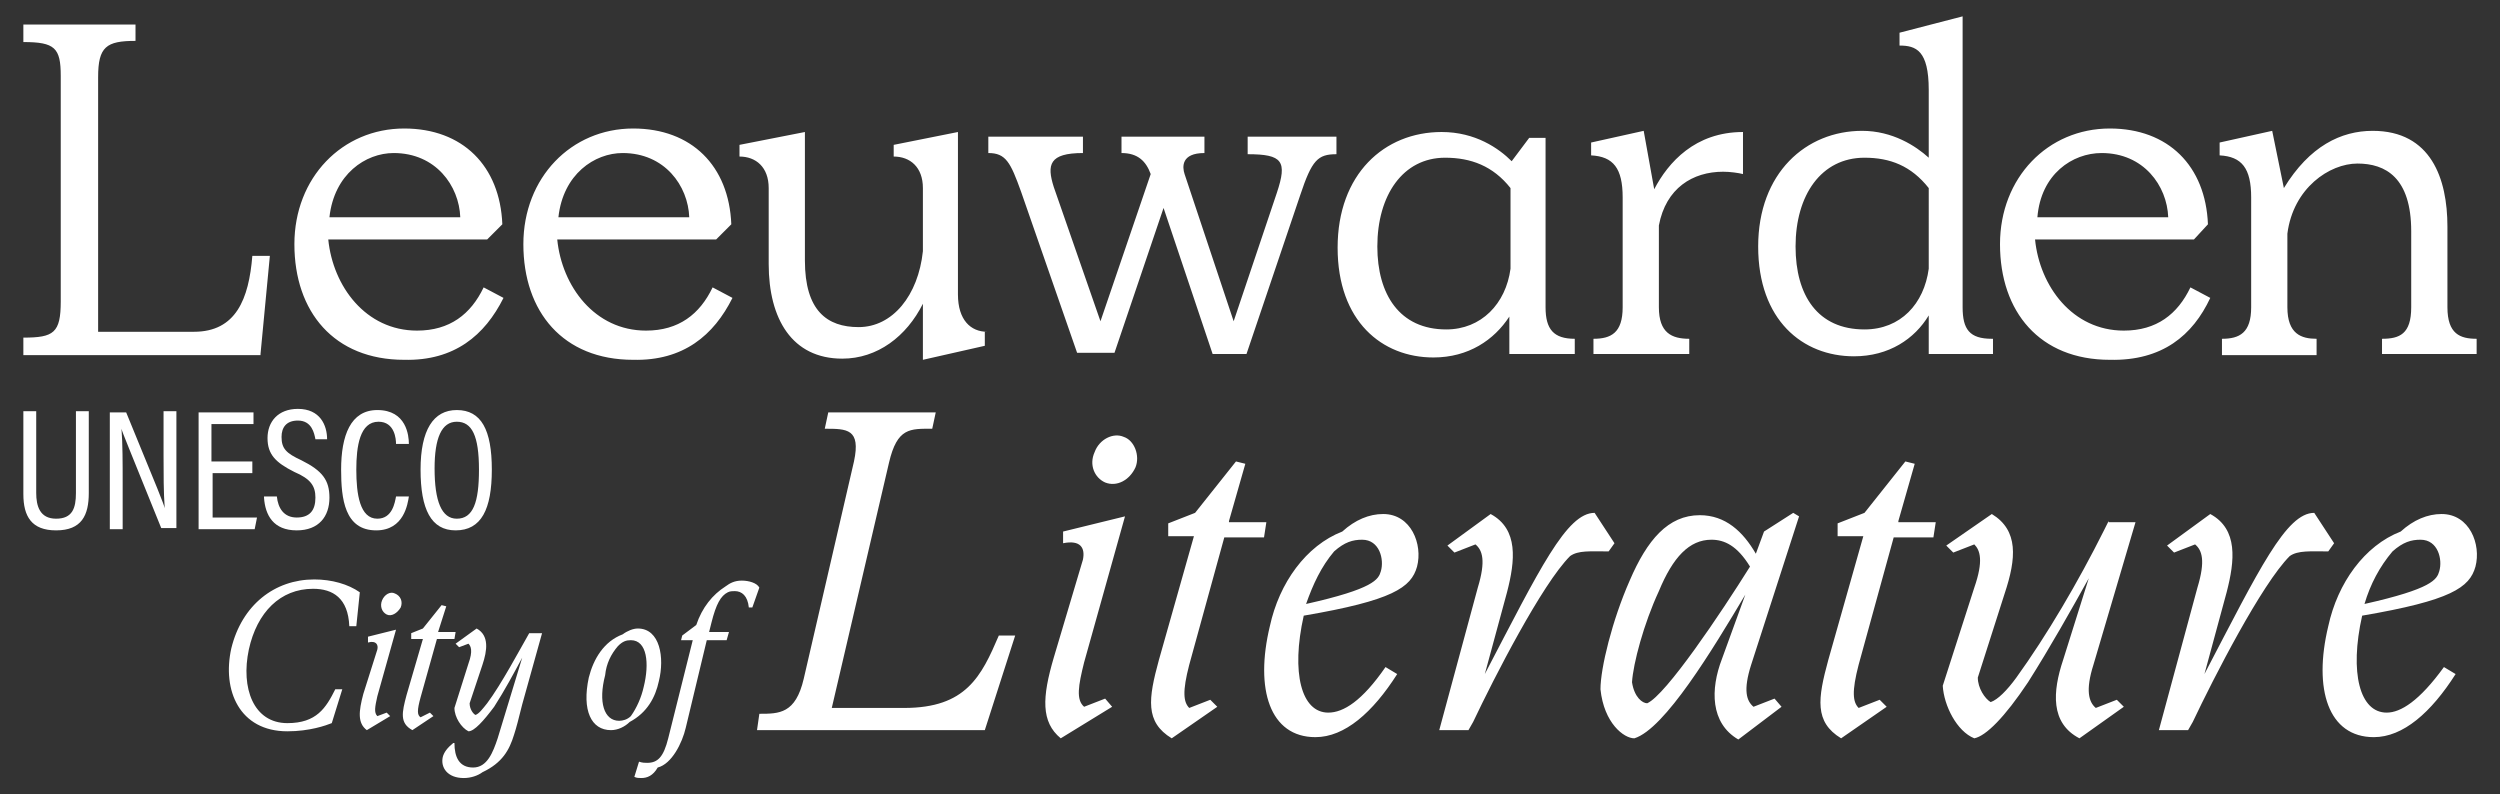 <?xml version="1.0" encoding="utf-8"?>
<!-- Generator: Adobe Illustrator 24.1.0, SVG Export Plug-In . SVG Version: 6.00 Build 0)  -->
<svg version="1.1" id="Laag_1" xmlns="http://www.w3.org/2000/svg" xmlns:xlink="http://www.w3.org/1999/xlink" x="0px" y="0px"
	 viewBox="0 0 214 68" style="enable-background:new 0 0 214 68;" xml:space="preserve">
<rect x="0" y="0" width="214" height="68" fill="#333333" stroke="none"/>
<style type="text/css">
	.st0{fill:#FFFFFF;}
</style>
<g>
	<path class="st0" d="M204.8,47.2c0.9-0.8,1.6-1,2.4-1c1.5,0,1.9,1.7,1.6,2.7c-0.2,0.7-0.6,1.5-6.4,2.8
		C202.9,50,203.7,48.5,204.8,47.2 M204.3,61c-2.3,0-3.2-3.4-2.1-8.3c7.6-1.3,9.2-2.4,9.7-4.2c0.5-1.9-0.5-4.5-2.9-4.5
		c-1.2,0-2.4,0.5-3.5,1.5c-3.1,1.2-5.4,4.4-6.2,8.1c-1.3,5.4,0,9.5,3.9,9.5c2.5,0,4.9-2.1,7-5.4l-1-0.6C207.1,60,205.5,61,204.3,61
		 M187.3,62.5l0.4-0.7c1.8-3.8,5.9-11.8,8.3-14.2c0.7-0.5,1.8-0.4,3.3-0.4l0.5-0.7l-1.7-2.6c-2.4,0-4.7,4.8-9.4,13.8l1.9-7
		c0.7-2.7,1-5.4-1.4-6.7l-3.7,2.7l0.6,0.6l1.8-0.7c0.6,0.5,0.9,1.4,0.2,3.7l-3.3,12.2H187.3z M180.5,44.6l-0.4,0.8
		c-2.2,4.4-4.9,9-7.5,12.6c-0.8,1.1-1.6,1.9-2.2,2.1c-0.5-0.3-1.1-1.2-1.1-2.1l2.3-7.2c1-3,1.2-5.4-1.1-6.8l-3.9,2.7l0.6,0.6
		l1.8-0.7c0.5,0.5,0.8,1.4,0,3.7l-2.7,8.4c0.1,1.7,1.2,3.9,2.7,4.5c1-0.2,2.6-1.8,4.6-4.8c1.9-3,3.7-6.2,5.2-8.9l-2.2,7
		c-0.9,2.7-1.1,5.4,1.4,6.7l3.8-2.7l-0.6-0.6l-1.8,0.7c-0.6-0.5-0.9-1.5-0.2-3.7l3.6-12.2H180.5z M162.5,44.6l1.4-4.9l-0.8-0.2
		l-3.5,4.4l-2.3,0.9l0,1.1h2.2l-3,10.6c-0.9,3.3-1.2,5.3,1.1,6.7l3.9-2.7l-0.6-0.6l-1.8,0.7c-0.5-0.5-0.6-1.4,0-3.7l3-10.9h3.4
		l0.2-1.3H162.5z M139.7,58.4c0.1-1.6,1-5,2.3-7.8c1.2-2.9,2.6-4.4,4.5-4.4c1.1,0,2.2,0.5,3.3,2.3c-2.5,4-7.2,11-8.8,11.7
		C140.6,60.2,139.9,59.7,139.7,58.4 M152.5,60.5l-0.6-0.7l-1.8,0.7c-0.6-0.5-0.9-1.4-0.2-3.6l4.1-12.7l-0.5-0.3l-2.5,1.6l-0.7,1.9
		c-1.1-1.9-2.6-3.3-4.8-3.3c-2.7,0-4.5,2.1-6,5.6c-1.5,3.4-2.5,7.5-2.5,9.3c0.3,2.9,2,4.2,2.9,4.2c2.6-0.8,6.7-7.6,9.5-12.3l-2,5.5
		c-1,2.6-1,5.5,1.4,6.9L152.5,60.5z M125.7,62.5l0.4-0.7c1.8-3.8,5.9-11.8,8.3-14.2c0.7-0.5,1.7-0.4,3.3-0.4l0.5-0.7l-1.7-2.6
		c-2.4,0-4.7,4.8-9.4,13.8l1.9-7c0.7-2.7,1-5.4-1.4-6.7l-3.7,2.7l0.6,0.6l1.8-0.7c0.6,0.5,0.9,1.4,0.2,3.7l-3.3,12.2H125.7z
		 M114.2,47.2c0.9-0.8,1.6-1,2.4-1c1.5,0,1.9,1.7,1.6,2.7c-0.2,0.7-0.6,1.5-6.4,2.8C112.4,50,113.1,48.5,114.2,47.2 M113.7,61
		c-2.3,0-3.2-3.4-2.1-8.3c7.6-1.3,9.2-2.4,9.7-4.2c0.5-1.9-0.5-4.5-2.9-4.5c-1.2,0-2.4,0.5-3.5,1.5c-3.1,1.2-5.4,4.4-6.2,8.1
		c-1.3,5.4,0,9.5,3.9,9.5c2.5,0,4.9-2.1,7-5.4l-1-0.6C116.6,60,115,61,113.7,61 M105.2,44.6l1.4-4.9l-0.8-0.2l-3.5,4.4l-2.3,0.9
		l0,1.1h2.2l-3,10.6c-0.9,3.3-1.2,5.3,1.1,6.7l3.9-2.7l-0.6-0.6l-1.8,0.7c-0.5-0.5-0.6-1.4,0-3.7l3-10.9h3.4l0.2-1.3H105.2z
		 M90.2,56.3c-1,3.4-1.1,5.5,0.6,6.9l4.4-2.7l-0.6-0.7l-1.8,0.7c-0.7-0.6-0.5-1.8,0-3.8l3.5-12.5l-5.3,1.3v1
		c1.5-0.3,1.9,0.4,1.7,1.4L90.2,56.3z M93.7,38.7c-0.5,1.1,0,2.2,0.9,2.6c1,0.4,2.1-0.2,2.6-1.3c0.4-1-0.1-2.3-1-2.6
		C95.3,37,94.1,37.6,93.7,38.7 M64.8,62.5h19.5l2.6-8.1h-1.4c-1.5,3.5-2.8,6.2-8.1,6.2h-6.2l4.9-21c0.7-3,1.8-2.9,3.7-2.9l0.3-1.4
		h-9.2l-0.3,1.4c1.9,0,3.1,0,2.5,2.8l-4.3,18.6c-0.7,3-2.1,3-3.8,3L64.8,62.5z"/>
	<path class="st0" d="M194.5,11.2l-4.5,1v1.1c1.9,0.1,2.7,1.1,2.7,3.6v9.4c0,2.2-1,2.7-2.5,2.7v1.4h8.1V29c-1.3,0-2.5-0.4-2.5-2.7
		V20c0.5-3.9,3.6-6,6-6c2.4,0,4.6,1.2,4.6,5.8v6.5c0,2.3-1,2.7-2.5,2.7v1.3h8.1V29c-1.4,0-2.5-0.4-2.5-2.7v-6.9
		c0-4.1-1.4-8.2-6.4-8.2c-2.7,0-5.4,1.3-7.6,4.9L194.5,11.2z M179.9,13.1c3.6,0,5.6,2.8,5.7,5.5h-11.2
		C174.7,14.9,177.4,13.1,179.9,13.1 M189.2,25.5l-1.7-0.9c-1.1,2.3-2.9,3.7-5.7,3.7c-4.4,0-7.2-3.8-7.6-7.8h13.6l1.2-1.3
		c-0.2-5-3.4-8.2-8.4-8.2c-5.3,0-9.4,4.2-9.4,9.9c0,5.8,3.4,9.9,9.4,9.9C185.1,30.9,187.7,28.7,189.2,25.5 M153.7,21.1
		c0-4.4,2.2-7.6,5.9-7.6c2.2,0,4,0.7,5.5,2.6V23c-0.4,3-2.4,5.2-5.5,5.2C155.6,28.2,153.7,25.3,153.7,21.1 M170.5,29
		c-1.9,0-2.5-0.8-2.5-2.7V1.4l-5.4,1.4v1.1c1.4,0,2.5,0.4,2.5,3.8v5.8c-1.1-1-3.1-2.3-5.7-2.3c-4.8,0-8.9,3.6-8.9,9.9
		c0,6.3,3.8,9.4,8.2,9.4c3,0,5.2-1.5,6.4-3.5v3.3h5.5V29z M144.6,29c-1.5,0-2.6-0.5-2.6-2.7v-7c0.6-3.2,2.9-4.6,5.5-4.6
		c0.6,0,1.3,0.1,1.7,0.2v-3.6c-4.1,0-6.4,2.6-7.6,4.9l-0.9-5l-4.5,1v1.1c1.9,0.1,2.7,1.1,2.7,3.6v9.4c0,2.2-1,2.7-2.5,2.7v1.3h8.2
		V29z M117.9,21.1c0-4.4,2.2-7.6,5.8-7.6c2.2,0,4.1,0.7,5.6,2.6V23c-0.4,3-2.5,5.2-5.5,5.2C119.8,28.2,117.9,25.2,117.9,21.1
		 M129.3,30.3h5.5V29c-1.8,0-2.5-0.8-2.5-2.7V11.8h-1.4l-1.5,2c-1.1-1.1-3.1-2.5-6-2.5c-4.9,0-8.9,3.6-8.9,9.9
		c0,6.3,3.8,9.4,8.2,9.4c3,0,5.2-1.5,6.5-3.5V30.3z M103.8,30.3h2.9l4.6-13.6c1-3,1.5-3.5,3.1-3.5v-1.5h-7.6v1.5
		c3,0,3.4,0.6,2.5,3.3l-3.7,11l-4.2-12.6c-0.2-0.6-0.3-1.8,1.7-1.8l0-1.4H96v1.4c1.4,0,2.1,0.7,2.5,1.8v0l-4.3,12.6l-4-11.5
		c-0.6-1.9-0.4-2.9,2.5-2.9l0-1.4h-8.1v1.4c1.5,0,1.9,0.8,2.8,3.3l4.8,13.8h3.2l4.2-12.4L103.8,30.3z M84.5,28.4
		c-1.4,0-2.5-1-2.5-3.2V11.3l-5.5,1.1v1c1.4,0,2.5,0.9,2.5,2.7v5.4c-0.4,3.8-2.6,6.5-5.5,6.5c-2.7,0-4.6-1.4-4.6-5.7V11.3l-5.6,1.1
		v1c1.4,0,2.5,0.9,2.5,2.7v6.5c0,4.7,2,8.1,6.3,8.1c3,0,5.5-1.9,6.9-4.7v4.8l5.3-1.2V28.4z M53.3,13.1c3.6,0,5.6,2.8,5.7,5.5H47.8
		C48.2,14.9,50.9,13.1,53.3,13.1 M62.7,25.5L61,24.6c-1.1,2.3-2.9,3.7-5.7,3.7c-4.4,0-7.2-3.8-7.6-7.8h13.6l1.3-1.3
		c-0.2-5-3.4-8.2-8.4-8.2c-5.3,0-9.4,4.2-9.4,9.9c0,5.8,3.4,9.9,9.4,9.9C58.5,30.9,61.1,28.7,62.7,25.5 M33.7,13.1
		c3.6,0,5.6,2.8,5.7,5.5H28.2C28.6,14.9,31.3,13.1,33.7,13.1 M43.1,25.5l-1.7-0.9c-1.1,2.3-2.9,3.7-5.7,3.7c-4.4,0-7.2-3.8-7.6-7.8
		h13.6l1.3-1.3c-0.2-5-3.4-8.2-8.4-8.2c-5.3,0-9.4,4.2-9.4,9.9c0,5.8,3.4,9.9,9.4,9.9C38.9,30.9,41.5,28.7,43.1,25.5 M22.3,30.3
		l0.8-8.4h-1.5c-0.3,3.7-1.4,6.5-5,6.5H8.4V6.6c0-2.6,0.7-3.1,3.2-3.1V2.1H2v1.5c2.7,0,3.2,0.5,3.2,2.9v19.3c0,2.7-0.6,3.1-3.2,3.1
		v1.5H22.3z"/>
	<path class="st0" d="M58.7,62.3l1.8-7.5h1.7l0.2-0.7h-1.7l0.2-0.8c0.4-1.6,0.8-2.3,1.4-2.6c0.2-0.1,0.4-0.1,0.6-0.1
		c0.6,0,1.1,0.4,1.2,1.4h0.3l0.6-1.7c-0.2-0.4-0.9-0.6-1.5-0.6c-0.6,0-1,0.2-1.4,0.5c-1.1,0.7-2,1.8-2.5,3.3l-1.2,0.9l-0.1,0.4h1
		l-2.1,8.4c-0.4,1.6-0.9,2.1-1.8,2.1c-0.2,0-0.4,0-0.7-0.1l-0.4,1.3c0.2,0.1,0.4,0.1,0.6,0.1c0.5,0,1-0.2,1.4-0.9
		C57.5,65.4,58.4,63.6,58.7,62.3 M52.9,55.3c0.4-0.4,0.7-0.5,1.1-0.5c1.4,0,1.6,2,1.1,4c-0.2,0.9-0.6,1.8-1.1,2.5
		c-0.3,0.3-0.7,0.4-1,0.4c-1.3,0-1.8-1.6-1.2-3.9C51.9,56.8,52.3,56,52.9,55.3 M53.3,54.3c-1.6,0.6-2.5,2.1-2.9,3.7
		c-0.6,2.8,0.2,4.5,1.9,4.5c0.6,0,1.2-0.3,1.6-0.7c1.5-0.8,2.2-2.1,2.5-3.5c0.5-2,0.1-4.5-1.8-4.5C54.2,53.8,53.7,54,53.3,54.3
		 M41.7,60.2c-0.4,0.5-0.7,0.9-1,1c-0.2-0.1-0.5-0.5-0.5-1l1.1-3.3c0.4-1.2,0.6-2.5-0.5-3.1L39,55.1l0.3,0.3l0.8-0.3
		c0.2,0.2,0.4,0.6,0,1.7l-1.2,3.8c0,0.8,0.6,1.7,1.2,2c0.5,0,1.3-0.9,2.2-2.1c0.9-1.4,1.7-2.9,2.4-4.2l-2.1,6.9
		c-0.4,1.2-0.9,2.5-2.1,2.5c-1.2,0-1.6-0.9-1.6-2.1l-0.1,0c-0.5,0.4-0.8,0.8-0.9,1.2c-0.2,0.9,0.4,1.8,1.8,1.8
		c0.6,0,1.2-0.2,1.6-0.5c1.7-0.8,2.3-1.9,2.7-3.2c0.2-0.6,0.4-1.4,0.7-2.6l1.7-6.1h-1.1C44.5,55.6,42.9,58.6,41.7,60.2 M37.5,54.1
		l0.7-2.2l-0.4-0.1l-1.6,2l-1,0.4l0,0.5h1l-1.4,4.8c-0.4,1.5-0.6,2.4,0.5,3l1.8-1.2L36.8,61L36,61.4c-0.3-0.2-0.3-0.6,0-1.7l1.4-5
		h1.5l0.1-0.6H37.5z M31.1,59.4c-0.4,1.5-0.5,2.5,0.3,3.1l2-1.2L33.1,61l-0.8,0.3c-0.3-0.3-0.2-0.8,0-1.7l1.6-5.7l-2.4,0.6V55
		c0.7-0.2,0.9,0.2,0.8,0.6L31.1,59.4z M32.7,51.4c-0.2,0.5,0,1,0.4,1.2c0.4,0.2,0.9-0.1,1.2-0.6c0.2-0.5,0-1-0.5-1.2
		C33.4,50.6,32.9,50.9,32.7,51.4 M24.6,62.6c1.9,0,3.3-0.5,3.8-0.7l0.9-2.9l-0.6,0c-0.8,1.6-1.6,2.9-4.1,2.9c-2.9,0-4-3-3.3-6.3
		c0.7-3.2,2.7-5.2,5.5-5.2c1.7,0,3,0.8,3.1,3.2l0.6,0l0.3-2.9c-1-0.7-2.4-1.1-3.9-1.1c-3.4,0-6.2,2.2-7.1,5.9
		C19,59.1,20.5,62.6,24.6,62.6"/>
	<path class="st0" d="M39.1,36.1c1.3,0,1.9,1.2,1.9,4.1c0,2.8-0.5,4.2-1.9,4.2c-1.3,0-1.9-1.5-1.9-4.3
		C37.2,37.5,37.8,36.1,39.1,36.1 M39.1,35.1c-2,0-3.1,1.7-3.1,5.1c0,3.4,0.9,5.2,3,5.2c2.2,0,3.1-1.8,3.1-5.2
		C42.1,36.8,41.2,35.1,39.1,35.1 M33.9,42.5L33.9,42.5c-0.1,0.5-0.3,1.9-1.6,1.9c-1.5,0-1.8-2.1-1.8-4.2c0-2,0.3-4.1,1.9-4.1
		c1.4,0,1.5,1.5,1.5,1.9H35c0-0.7-0.2-2.9-2.7-2.9c-2.3,0-3.1,2.2-3.1,5.1c0,2.5,0.3,5.2,3,5.2c2.4,0,2.7-2.3,2.8-2.9H33.9z
		 M22.6,42.6L22.6,42.6c0.1,1.5,0.8,2.8,2.8,2.8c1.9,0,2.8-1.2,2.8-2.8c0-1.5-0.6-2.3-2.4-3.2c-1.3-0.6-1.7-1-1.7-2
		c0-0.8,0.4-1.4,1.4-1.4c1.2,0,1.4,1.1,1.5,1.6H28c0-1.2-0.6-2.6-2.5-2.6c-1.7,0-2.6,1.1-2.6,2.5c0,1.4,0.7,2.1,2.3,2.9
		c1.4,0.6,1.8,1.2,1.8,2.2c0,1.1-0.5,1.7-1.6,1.7c-1.1,0-1.6-0.8-1.7-1.8H22.6z M21.5,39.5h-3.4v-3.2h3.6v-1H17v10h4.8l0.2-1h-3.8
		v-3.8h3.4V39.5z M10.5,45.3v-3.9c0-1.8,0-3.4-0.1-4.7h0c0.1,0.4,0.5,1.3,3.4,8.5h1.3v-10h-1.1v3.8c0,1.6,0,3.1,0.1,4.5h0
		c-0.1-0.4-0.5-1.4-3.3-8.2H9.4v10H10.5z M2,35.3v7c0,1.9,0.7,3.1,2.8,3.1c2.2,0,2.8-1.3,2.8-3.2v-7H6.5v7c0,1.3-0.3,2.2-1.7,2.2
		s-1.7-1.1-1.7-2.2v-7H2z"/>
</g>
</svg>
